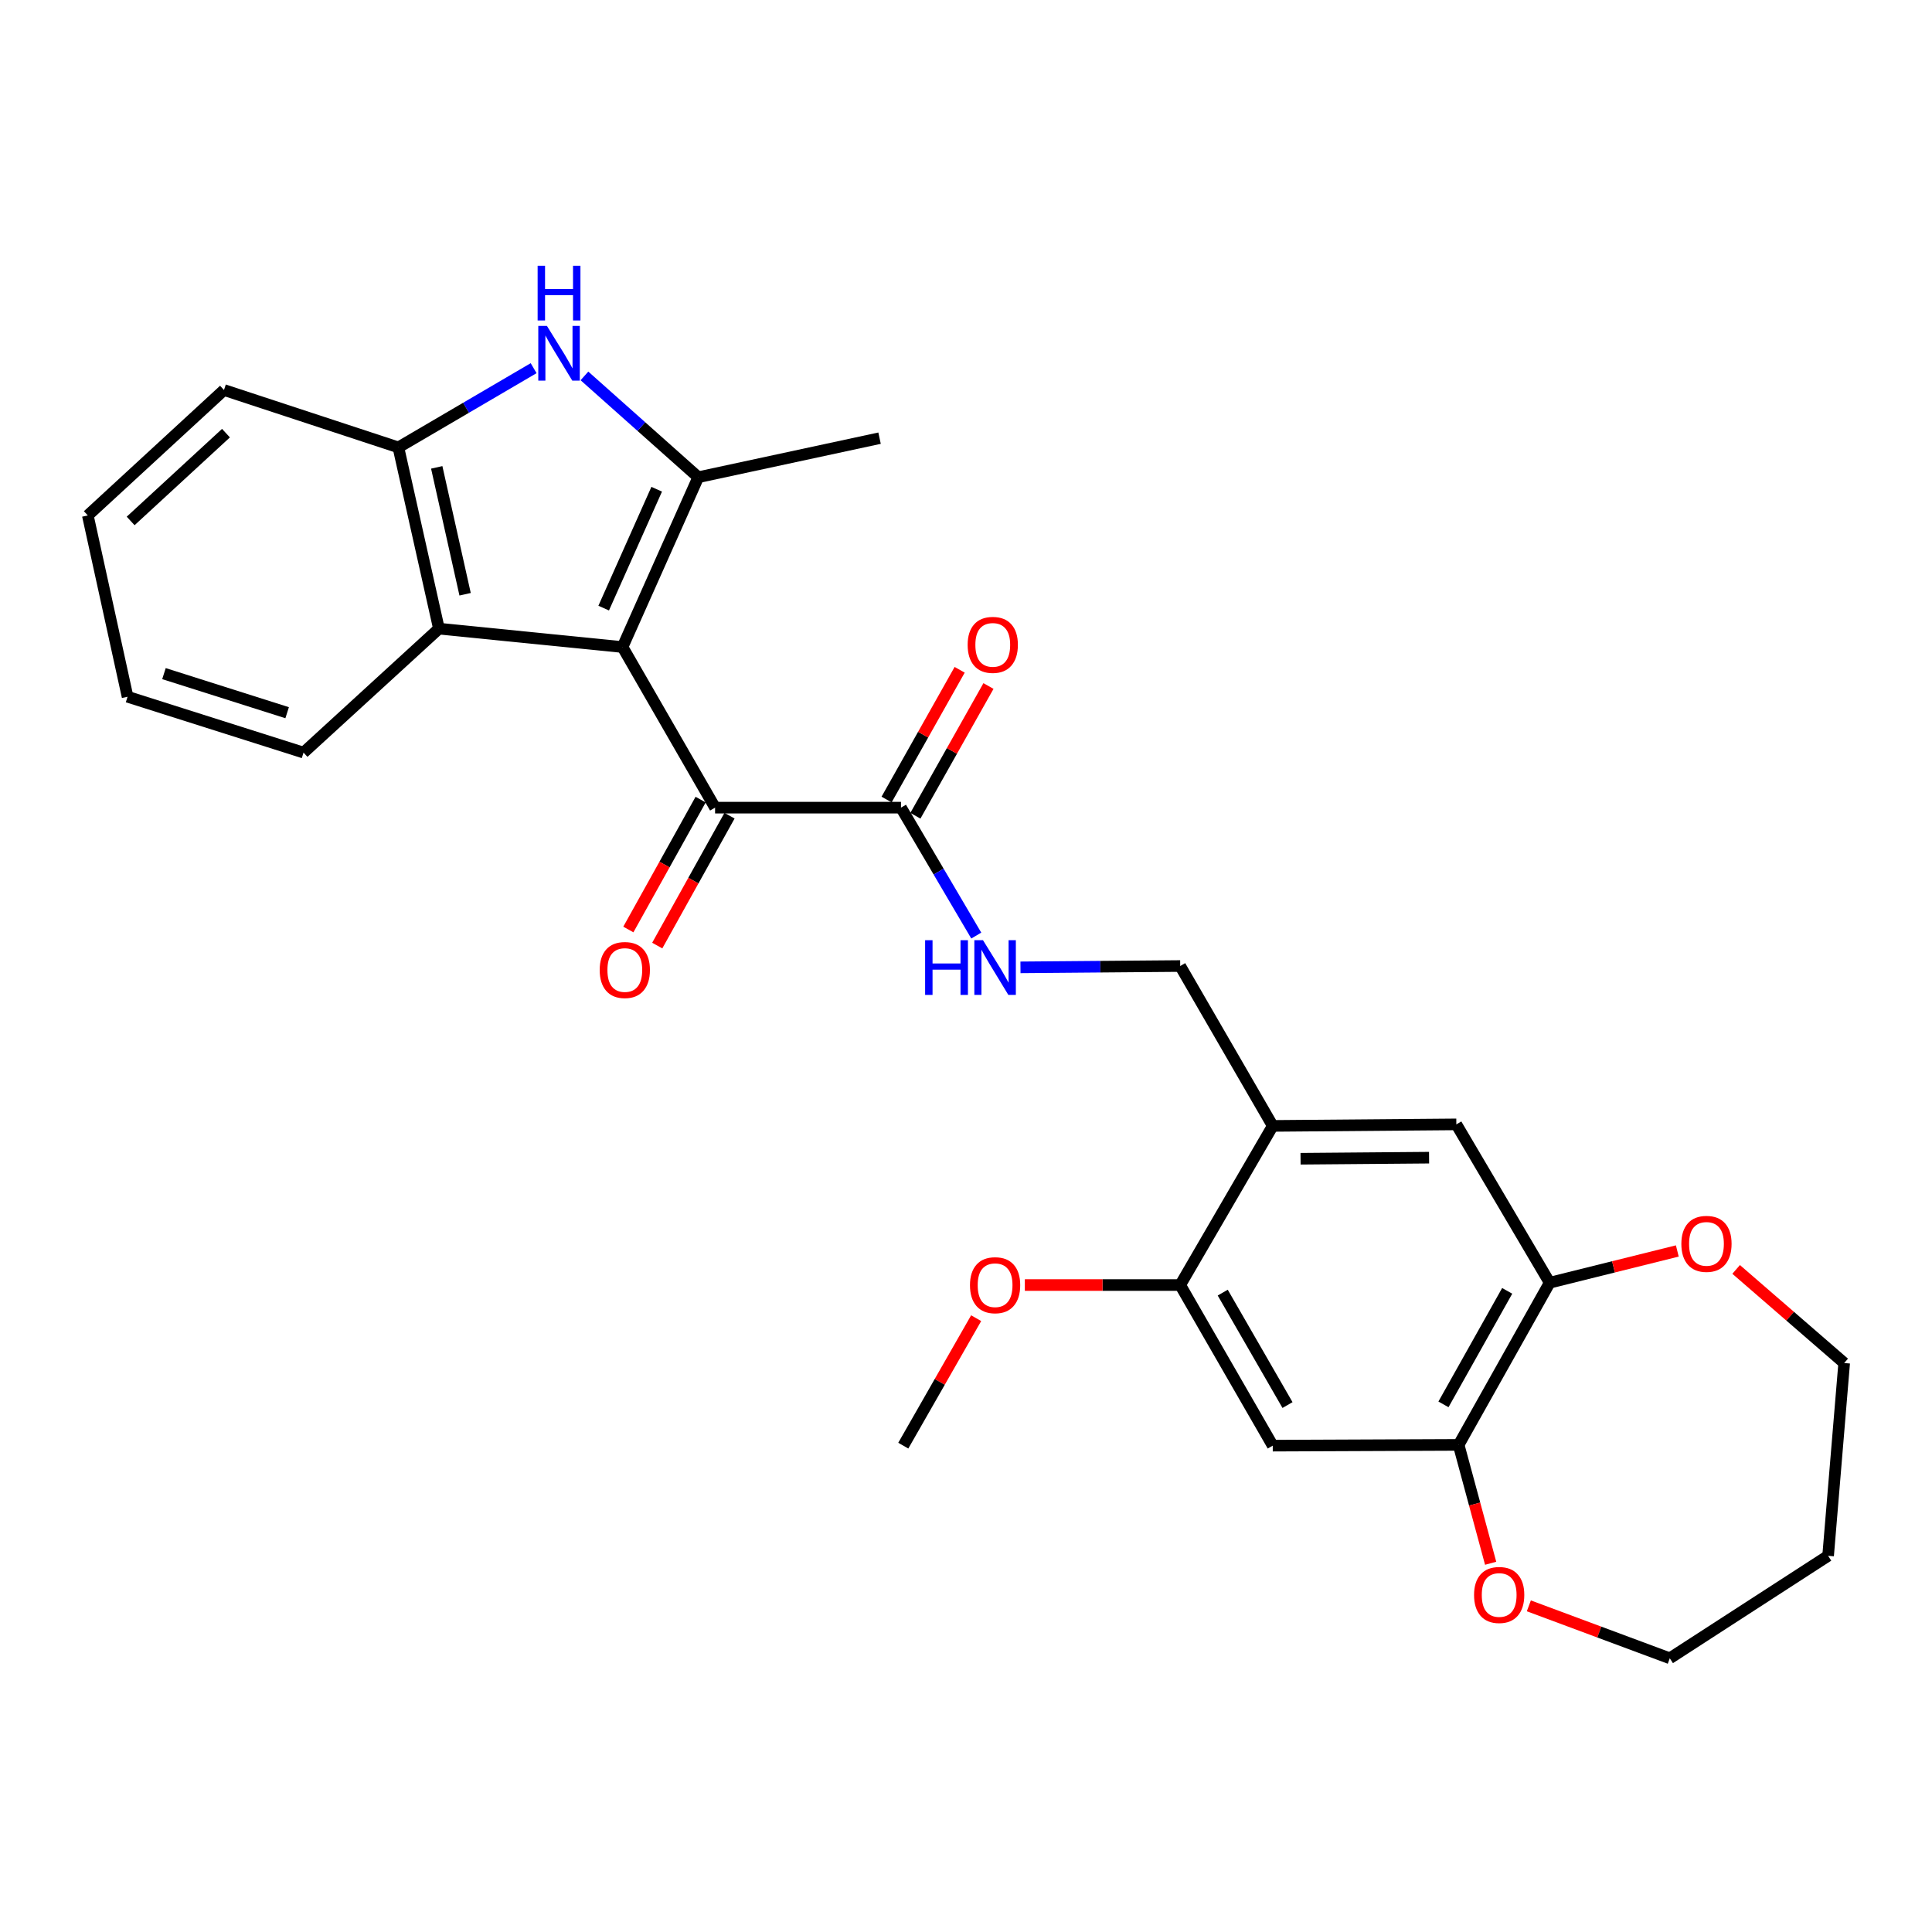 <?xml version='1.0' encoding='iso-8859-1'?>
<svg version='1.1' baseProfile='full'
              xmlns='http://www.w3.org/2000/svg'
                      xmlns:rdkit='http://www.rdkit.org/xml'
                      xmlns:xlink='http://www.w3.org/1999/xlink'
                  xml:space='preserve'
width='1000px' height='1000px' viewBox='0 0 1000 1000'>
<!-- END OF HEADER -->
<rect style='opacity:1.0;fill:#FFFFFF;stroke:none' width='1000' height='1000' x='0' y='0'> </rect>
<path class='bond-0' d='M 322.215,334.91 L 361.415,247.011' style='fill:none;fill-rule:evenodd;stroke:#000000;stroke-width:6px;stroke-linecap:butt;stroke-linejoin:miter;stroke-opacity:1' />
<path class='bond-0' d='M 312.465,314.755 L 339.905,253.226' style='fill:none;fill-rule:evenodd;stroke:#000000;stroke-width:6px;stroke-linecap:butt;stroke-linejoin:miter;stroke-opacity:1' />
<path class='bond-2' d='M 322.215,334.91 L 370.124,418.037' style='fill:none;fill-rule:evenodd;stroke:#000000;stroke-width:6px;stroke-linecap:butt;stroke-linejoin:miter;stroke-opacity:1' />
<path class='bond-3' d='M 322.215,334.91 L 227.185,325.393' style='fill:none;fill-rule:evenodd;stroke:#000000;stroke-width:6px;stroke-linecap:butt;stroke-linejoin:miter;stroke-opacity:1' />
<path class='bond-1' d='M 361.415,247.011 L 331.962,220.791' style='fill:none;fill-rule:evenodd;stroke:#000000;stroke-width:6px;stroke-linecap:butt;stroke-linejoin:miter;stroke-opacity:1' />
<path class='bond-1' d='M 331.962,220.791 L 302.508,194.571' style='fill:none;fill-rule:evenodd;stroke:#0000FF;stroke-width:6px;stroke-linecap:butt;stroke-linejoin:miter;stroke-opacity:1' />
<path class='bond-18' d='M 361.415,247.011 L 455.257,226.798' style='fill:none;fill-rule:evenodd;stroke:#000000;stroke-width:6px;stroke-linecap:butt;stroke-linejoin:miter;stroke-opacity:1' />
<path class='bond-28' d='M 276.207,190.565 L 241.204,211.068' style='fill:none;fill-rule:evenodd;stroke:#0000FF;stroke-width:6px;stroke-linecap:butt;stroke-linejoin:miter;stroke-opacity:1' />
<path class='bond-28' d='M 241.204,211.068 L 206.202,231.571' style='fill:none;fill-rule:evenodd;stroke:#000000;stroke-width:6px;stroke-linecap:butt;stroke-linejoin:miter;stroke-opacity:1' />
<path class='bond-5' d='M 370.124,418.037 L 466.352,418.037' style='fill:none;fill-rule:evenodd;stroke:#000000;stroke-width:6px;stroke-linecap:butt;stroke-linejoin:miter;stroke-opacity:1' />
<path class='bond-15' d='M 362.647,413.875 L 343.94,447.491' style='fill:none;fill-rule:evenodd;stroke:#000000;stroke-width:6px;stroke-linecap:butt;stroke-linejoin:miter;stroke-opacity:1' />
<path class='bond-15' d='M 343.94,447.491 L 325.232,481.107' style='fill:none;fill-rule:evenodd;stroke:#FF0000;stroke-width:6px;stroke-linecap:butt;stroke-linejoin:miter;stroke-opacity:1' />
<path class='bond-15' d='M 377.602,422.198 L 358.894,455.813' style='fill:none;fill-rule:evenodd;stroke:#000000;stroke-width:6px;stroke-linecap:butt;stroke-linejoin:miter;stroke-opacity:1' />
<path class='bond-15' d='M 358.894,455.813 L 340.187,489.429' style='fill:none;fill-rule:evenodd;stroke:#FF0000;stroke-width:6px;stroke-linecap:butt;stroke-linejoin:miter;stroke-opacity:1' />
<path class='bond-4' d='M 227.185,325.393 L 206.202,231.571' style='fill:none;fill-rule:evenodd;stroke:#000000;stroke-width:6px;stroke-linecap:butt;stroke-linejoin:miter;stroke-opacity:1' />
<path class='bond-4' d='M 240.739,307.585 L 226.051,241.909' style='fill:none;fill-rule:evenodd;stroke:#000000;stroke-width:6px;stroke-linecap:butt;stroke-linejoin:miter;stroke-opacity:1' />
<path class='bond-20' d='M 227.185,325.393 L 157.113,389.542' style='fill:none;fill-rule:evenodd;stroke:#000000;stroke-width:6px;stroke-linecap:butt;stroke-linejoin:miter;stroke-opacity:1' />
<path class='bond-22' d='M 206.202,231.571 L 115.935,201.869' style='fill:none;fill-rule:evenodd;stroke:#000000;stroke-width:6px;stroke-linecap:butt;stroke-linejoin:miter;stroke-opacity:1' />
<path class='bond-12' d='M 466.352,418.037 L 485.834,451.143' style='fill:none;fill-rule:evenodd;stroke:#000000;stroke-width:6px;stroke-linecap:butt;stroke-linejoin:miter;stroke-opacity:1' />
<path class='bond-12' d='M 485.834,451.143 L 505.315,484.25' style='fill:none;fill-rule:evenodd;stroke:#0000FF;stroke-width:6px;stroke-linecap:butt;stroke-linejoin:miter;stroke-opacity:1' />
<path class='bond-17' d='M 473.808,422.236 L 492.72,388.659' style='fill:none;fill-rule:evenodd;stroke:#000000;stroke-width:6px;stroke-linecap:butt;stroke-linejoin:miter;stroke-opacity:1' />
<path class='bond-17' d='M 492.72,388.659 L 511.632,355.082' style='fill:none;fill-rule:evenodd;stroke:#FF0000;stroke-width:6px;stroke-linecap:butt;stroke-linejoin:miter;stroke-opacity:1' />
<path class='bond-17' d='M 458.896,413.837 L 477.809,380.26' style='fill:none;fill-rule:evenodd;stroke:#000000;stroke-width:6px;stroke-linecap:butt;stroke-linejoin:miter;stroke-opacity:1' />
<path class='bond-17' d='M 477.809,380.26 L 496.721,346.683' style='fill:none;fill-rule:evenodd;stroke:#FF0000;stroke-width:6px;stroke-linecap:butt;stroke-linejoin:miter;stroke-opacity:1' />
<path class='bond-6' d='M 658.77,582.767 L 610.87,500.012' style='fill:none;fill-rule:evenodd;stroke:#000000;stroke-width:6px;stroke-linecap:butt;stroke-linejoin:miter;stroke-opacity:1' />
<path class='bond-10' d='M 658.77,582.767 L 610.87,665.133' style='fill:none;fill-rule:evenodd;stroke:#000000;stroke-width:6px;stroke-linecap:butt;stroke-linejoin:miter;stroke-opacity:1' />
<path class='bond-11' d='M 658.77,582.767 L 753.799,581.978' style='fill:none;fill-rule:evenodd;stroke:#000000;stroke-width:6px;stroke-linecap:butt;stroke-linejoin:miter;stroke-opacity:1' />
<path class='bond-11' d='M 673.166,599.762 L 739.687,599.21' style='fill:none;fill-rule:evenodd;stroke:#000000;stroke-width:6px;stroke-linecap:butt;stroke-linejoin:miter;stroke-opacity:1' />
<path class='bond-7' d='M 658.77,748.268 L 610.87,665.133' style='fill:none;fill-rule:evenodd;stroke:#000000;stroke-width:6px;stroke-linecap:butt;stroke-linejoin:miter;stroke-opacity:1' />
<path class='bond-7' d='M 666.413,727.254 L 632.883,669.059' style='fill:none;fill-rule:evenodd;stroke:#000000;stroke-width:6px;stroke-linecap:butt;stroke-linejoin:miter;stroke-opacity:1' />
<path class='bond-30' d='M 658.77,748.268 L 754.988,747.869' style='fill:none;fill-rule:evenodd;stroke:#000000;stroke-width:6px;stroke-linecap:butt;stroke-linejoin:miter;stroke-opacity:1' />
<path class='bond-8' d='M 754.988,747.869 L 802.108,663.935' style='fill:none;fill-rule:evenodd;stroke:#000000;stroke-width:6px;stroke-linecap:butt;stroke-linejoin:miter;stroke-opacity:1' />
<path class='bond-8' d='M 747.133,726.901 L 780.117,668.147' style='fill:none;fill-rule:evenodd;stroke:#000000;stroke-width:6px;stroke-linecap:butt;stroke-linejoin:miter;stroke-opacity:1' />
<path class='bond-14' d='M 754.988,747.869 L 763.272,778.505' style='fill:none;fill-rule:evenodd;stroke:#000000;stroke-width:6px;stroke-linecap:butt;stroke-linejoin:miter;stroke-opacity:1' />
<path class='bond-14' d='M 763.272,778.505 L 771.556,809.141' style='fill:none;fill-rule:evenodd;stroke:#FF0000;stroke-width:6px;stroke-linecap:butt;stroke-linejoin:miter;stroke-opacity:1' />
<path class='bond-9' d='M 802.108,663.935 L 753.799,581.978' style='fill:none;fill-rule:evenodd;stroke:#000000;stroke-width:6px;stroke-linecap:butt;stroke-linejoin:miter;stroke-opacity:1' />
<path class='bond-16' d='M 802.108,663.935 L 835.142,655.715' style='fill:none;fill-rule:evenodd;stroke:#000000;stroke-width:6px;stroke-linecap:butt;stroke-linejoin:miter;stroke-opacity:1' />
<path class='bond-16' d='M 835.142,655.715 L 868.175,647.495' style='fill:none;fill-rule:evenodd;stroke:#FF0000;stroke-width:6px;stroke-linecap:butt;stroke-linejoin:miter;stroke-opacity:1' />
<path class='bond-19' d='M 610.87,665.133 L 570.663,665.133' style='fill:none;fill-rule:evenodd;stroke:#000000;stroke-width:6px;stroke-linecap:butt;stroke-linejoin:miter;stroke-opacity:1' />
<path class='bond-19' d='M 570.663,665.133 L 530.455,665.133' style='fill:none;fill-rule:evenodd;stroke:#FF0000;stroke-width:6px;stroke-linecap:butt;stroke-linejoin:miter;stroke-opacity:1' />
<path class='bond-13' d='M 528.196,500.701 L 569.533,500.357' style='fill:none;fill-rule:evenodd;stroke:#0000FF;stroke-width:6px;stroke-linecap:butt;stroke-linejoin:miter;stroke-opacity:1' />
<path class='bond-13' d='M 569.533,500.357 L 610.87,500.012' style='fill:none;fill-rule:evenodd;stroke:#000000;stroke-width:6px;stroke-linecap:butt;stroke-linejoin:miter;stroke-opacity:1' />
<path class='bond-23' d='M 791.327,831.185 L 827.803,844.757' style='fill:none;fill-rule:evenodd;stroke:#FF0000;stroke-width:6px;stroke-linecap:butt;stroke-linejoin:miter;stroke-opacity:1' />
<path class='bond-23' d='M 827.803,844.757 L 864.279,858.33' style='fill:none;fill-rule:evenodd;stroke:#000000;stroke-width:6px;stroke-linecap:butt;stroke-linejoin:miter;stroke-opacity:1' />
<path class='bond-24' d='M 898.624,657.048 L 926.585,681.275' style='fill:none;fill-rule:evenodd;stroke:#FF0000;stroke-width:6px;stroke-linecap:butt;stroke-linejoin:miter;stroke-opacity:1' />
<path class='bond-24' d='M 926.585,681.275 L 954.545,705.503' style='fill:none;fill-rule:evenodd;stroke:#000000;stroke-width:6px;stroke-linecap:butt;stroke-linejoin:miter;stroke-opacity:1' />
<path class='bond-25' d='M 505.255,682.287 L 486.398,715.278' style='fill:none;fill-rule:evenodd;stroke:#FF0000;stroke-width:6px;stroke-linecap:butt;stroke-linejoin:miter;stroke-opacity:1' />
<path class='bond-25' d='M 486.398,715.278 L 467.541,748.268' style='fill:none;fill-rule:evenodd;stroke:#000000;stroke-width:6px;stroke-linecap:butt;stroke-linejoin:miter;stroke-opacity:1' />
<path class='bond-26' d='M 157.113,389.542 L 66.029,360.638' style='fill:none;fill-rule:evenodd;stroke:#000000;stroke-width:6px;stroke-linecap:butt;stroke-linejoin:miter;stroke-opacity:1' />
<path class='bond-26' d='M 148.627,368.894 L 84.868,348.662' style='fill:none;fill-rule:evenodd;stroke:#000000;stroke-width:6px;stroke-linecap:butt;stroke-linejoin:miter;stroke-opacity:1' />
<path class='bond-21' d='M 946.226,805.286 L 954.545,705.503' style='fill:none;fill-rule:evenodd;stroke:#000000;stroke-width:6px;stroke-linecap:butt;stroke-linejoin:miter;stroke-opacity:1' />
<path class='bond-31' d='M 946.226,805.286 L 864.279,858.33' style='fill:none;fill-rule:evenodd;stroke:#000000;stroke-width:6px;stroke-linecap:butt;stroke-linejoin:miter;stroke-opacity:1' />
<path class='bond-29' d='M 115.935,201.869 L 45.455,266.797' style='fill:none;fill-rule:evenodd;stroke:#000000;stroke-width:6px;stroke-linecap:butt;stroke-linejoin:miter;stroke-opacity:1' />
<path class='bond-29' d='M 116.959,224.195 L 67.622,269.645' style='fill:none;fill-rule:evenodd;stroke:#000000;stroke-width:6px;stroke-linecap:butt;stroke-linejoin:miter;stroke-opacity:1' />
<path class='bond-27' d='M 66.029,360.638 L 45.455,266.797' style='fill:none;fill-rule:evenodd;stroke:#000000;stroke-width:6px;stroke-linecap:butt;stroke-linejoin:miter;stroke-opacity:1' />
<path  class='atom-2' d='M 283.096 168.703
L 292.376 183.703
Q 293.296 185.183, 294.776 187.863
Q 296.256 190.543, 296.336 190.703
L 296.336 168.703
L 300.096 168.703
L 300.096 197.023
L 296.216 197.023
L 286.256 180.623
Q 285.096 178.703, 283.856 176.503
Q 282.656 174.303, 282.296 173.623
L 282.296 197.023
L 278.616 197.023
L 278.616 168.703
L 283.096 168.703
' fill='#0000FF'/>
<path  class='atom-2' d='M 278.276 137.551
L 282.116 137.551
L 282.116 149.591
L 296.596 149.591
L 296.596 137.551
L 300.436 137.551
L 300.436 165.871
L 296.596 165.871
L 296.596 152.791
L 282.116 152.791
L 282.116 165.871
L 278.276 165.871
L 278.276 137.551
' fill='#0000FF'/>
<path  class='atom-13' d='M 478.84 486.651
L 482.68 486.651
L 482.68 498.691
L 497.16 498.691
L 497.16 486.651
L 501 486.651
L 501 514.971
L 497.16 514.971
L 497.16 501.891
L 482.68 501.891
L 482.68 514.971
L 478.84 514.971
L 478.84 486.651
' fill='#0000FF'/>
<path  class='atom-13' d='M 508.8 486.651
L 518.08 501.651
Q 519 503.131, 520.48 505.811
Q 521.96 508.491, 522.04 508.651
L 522.04 486.651
L 525.8 486.651
L 525.8 514.971
L 521.92 514.971
L 511.96 498.571
Q 510.8 496.651, 509.56 494.451
Q 508.36 492.251, 508 491.571
L 508 514.971
L 504.32 514.971
L 504.32 486.651
L 508.8 486.651
' fill='#0000FF'/>
<path  class='atom-15' d='M 762.971 825.551
Q 762.971 818.751, 766.331 814.951
Q 769.691 811.151, 775.971 811.151
Q 782.251 811.151, 785.611 814.951
Q 788.971 818.751, 788.971 825.551
Q 788.971 832.431, 785.571 836.351
Q 782.171 840.231, 775.971 840.231
Q 769.731 840.231, 766.331 836.351
Q 762.971 832.471, 762.971 825.551
M 775.971 837.031
Q 780.291 837.031, 782.611 834.151
Q 784.971 831.231, 784.971 825.551
Q 784.971 819.991, 782.611 817.191
Q 780.291 814.351, 775.971 814.351
Q 771.651 814.351, 769.291 817.151
Q 766.971 819.951, 766.971 825.551
Q 766.971 831.271, 769.291 834.151
Q 771.651 837.031, 775.971 837.031
' fill='#FF0000'/>
<path  class='atom-16' d='M 310.403 502.07
Q 310.403 495.27, 313.763 491.47
Q 317.123 487.67, 323.403 487.67
Q 329.683 487.67, 333.043 491.47
Q 336.403 495.27, 336.403 502.07
Q 336.403 508.95, 333.003 512.87
Q 329.603 516.75, 323.403 516.75
Q 317.163 516.75, 313.763 512.87
Q 310.403 508.99, 310.403 502.07
M 323.403 513.55
Q 327.723 513.55, 330.043 510.67
Q 332.403 507.75, 332.403 502.07
Q 332.403 496.51, 330.043 493.71
Q 327.723 490.87, 323.403 490.87
Q 319.083 490.87, 316.723 493.67
Q 314.403 496.47, 314.403 502.07
Q 314.403 507.79, 316.723 510.67
Q 319.083 513.55, 323.403 513.55
' fill='#FF0000'/>
<path  class='atom-17' d='M 870.266 643.82
Q 870.266 637.02, 873.626 633.22
Q 876.986 629.42, 883.266 629.42
Q 889.546 629.42, 892.906 633.22
Q 896.266 637.02, 896.266 643.82
Q 896.266 650.7, 892.866 654.62
Q 889.466 658.5, 883.266 658.5
Q 877.026 658.5, 873.626 654.62
Q 870.266 650.74, 870.266 643.82
M 883.266 655.3
Q 887.586 655.3, 889.906 652.42
Q 892.266 649.5, 892.266 643.82
Q 892.266 638.26, 889.906 635.46
Q 887.586 632.62, 883.266 632.62
Q 878.946 632.62, 876.586 635.42
Q 874.266 638.22, 874.266 643.82
Q 874.266 649.54, 876.586 652.42
Q 878.946 655.3, 883.266 655.3
' fill='#FF0000'/>
<path  class='atom-18' d='M 500.853 333.783
Q 500.853 326.983, 504.213 323.183
Q 507.573 319.383, 513.853 319.383
Q 520.133 319.383, 523.493 323.183
Q 526.853 326.983, 526.853 333.783
Q 526.853 340.663, 523.453 344.583
Q 520.053 348.463, 513.853 348.463
Q 507.613 348.463, 504.213 344.583
Q 500.853 340.703, 500.853 333.783
M 513.853 345.263
Q 518.173 345.263, 520.493 342.383
Q 522.853 339.463, 522.853 333.783
Q 522.853 328.223, 520.493 325.423
Q 518.173 322.583, 513.853 322.583
Q 509.533 322.583, 507.173 325.383
Q 504.853 328.183, 504.853 333.783
Q 504.853 339.503, 507.173 342.383
Q 509.533 345.263, 513.853 345.263
' fill='#FF0000'/>
<path  class='atom-20' d='M 502.06 665.213
Q 502.06 658.413, 505.42 654.613
Q 508.78 650.813, 515.06 650.813
Q 521.34 650.813, 524.7 654.613
Q 528.06 658.413, 528.06 665.213
Q 528.06 672.093, 524.66 676.013
Q 521.26 679.893, 515.06 679.893
Q 508.82 679.893, 505.42 676.013
Q 502.06 672.133, 502.06 665.213
M 515.06 676.693
Q 519.38 676.693, 521.7 673.813
Q 524.06 670.893, 524.06 665.213
Q 524.06 659.653, 521.7 656.853
Q 519.38 654.013, 515.06 654.013
Q 510.74 654.013, 508.38 656.813
Q 506.06 659.613, 506.06 665.213
Q 506.06 670.933, 508.38 673.813
Q 510.74 676.693, 515.06 676.693
' fill='#FF0000'/>
</svg>
